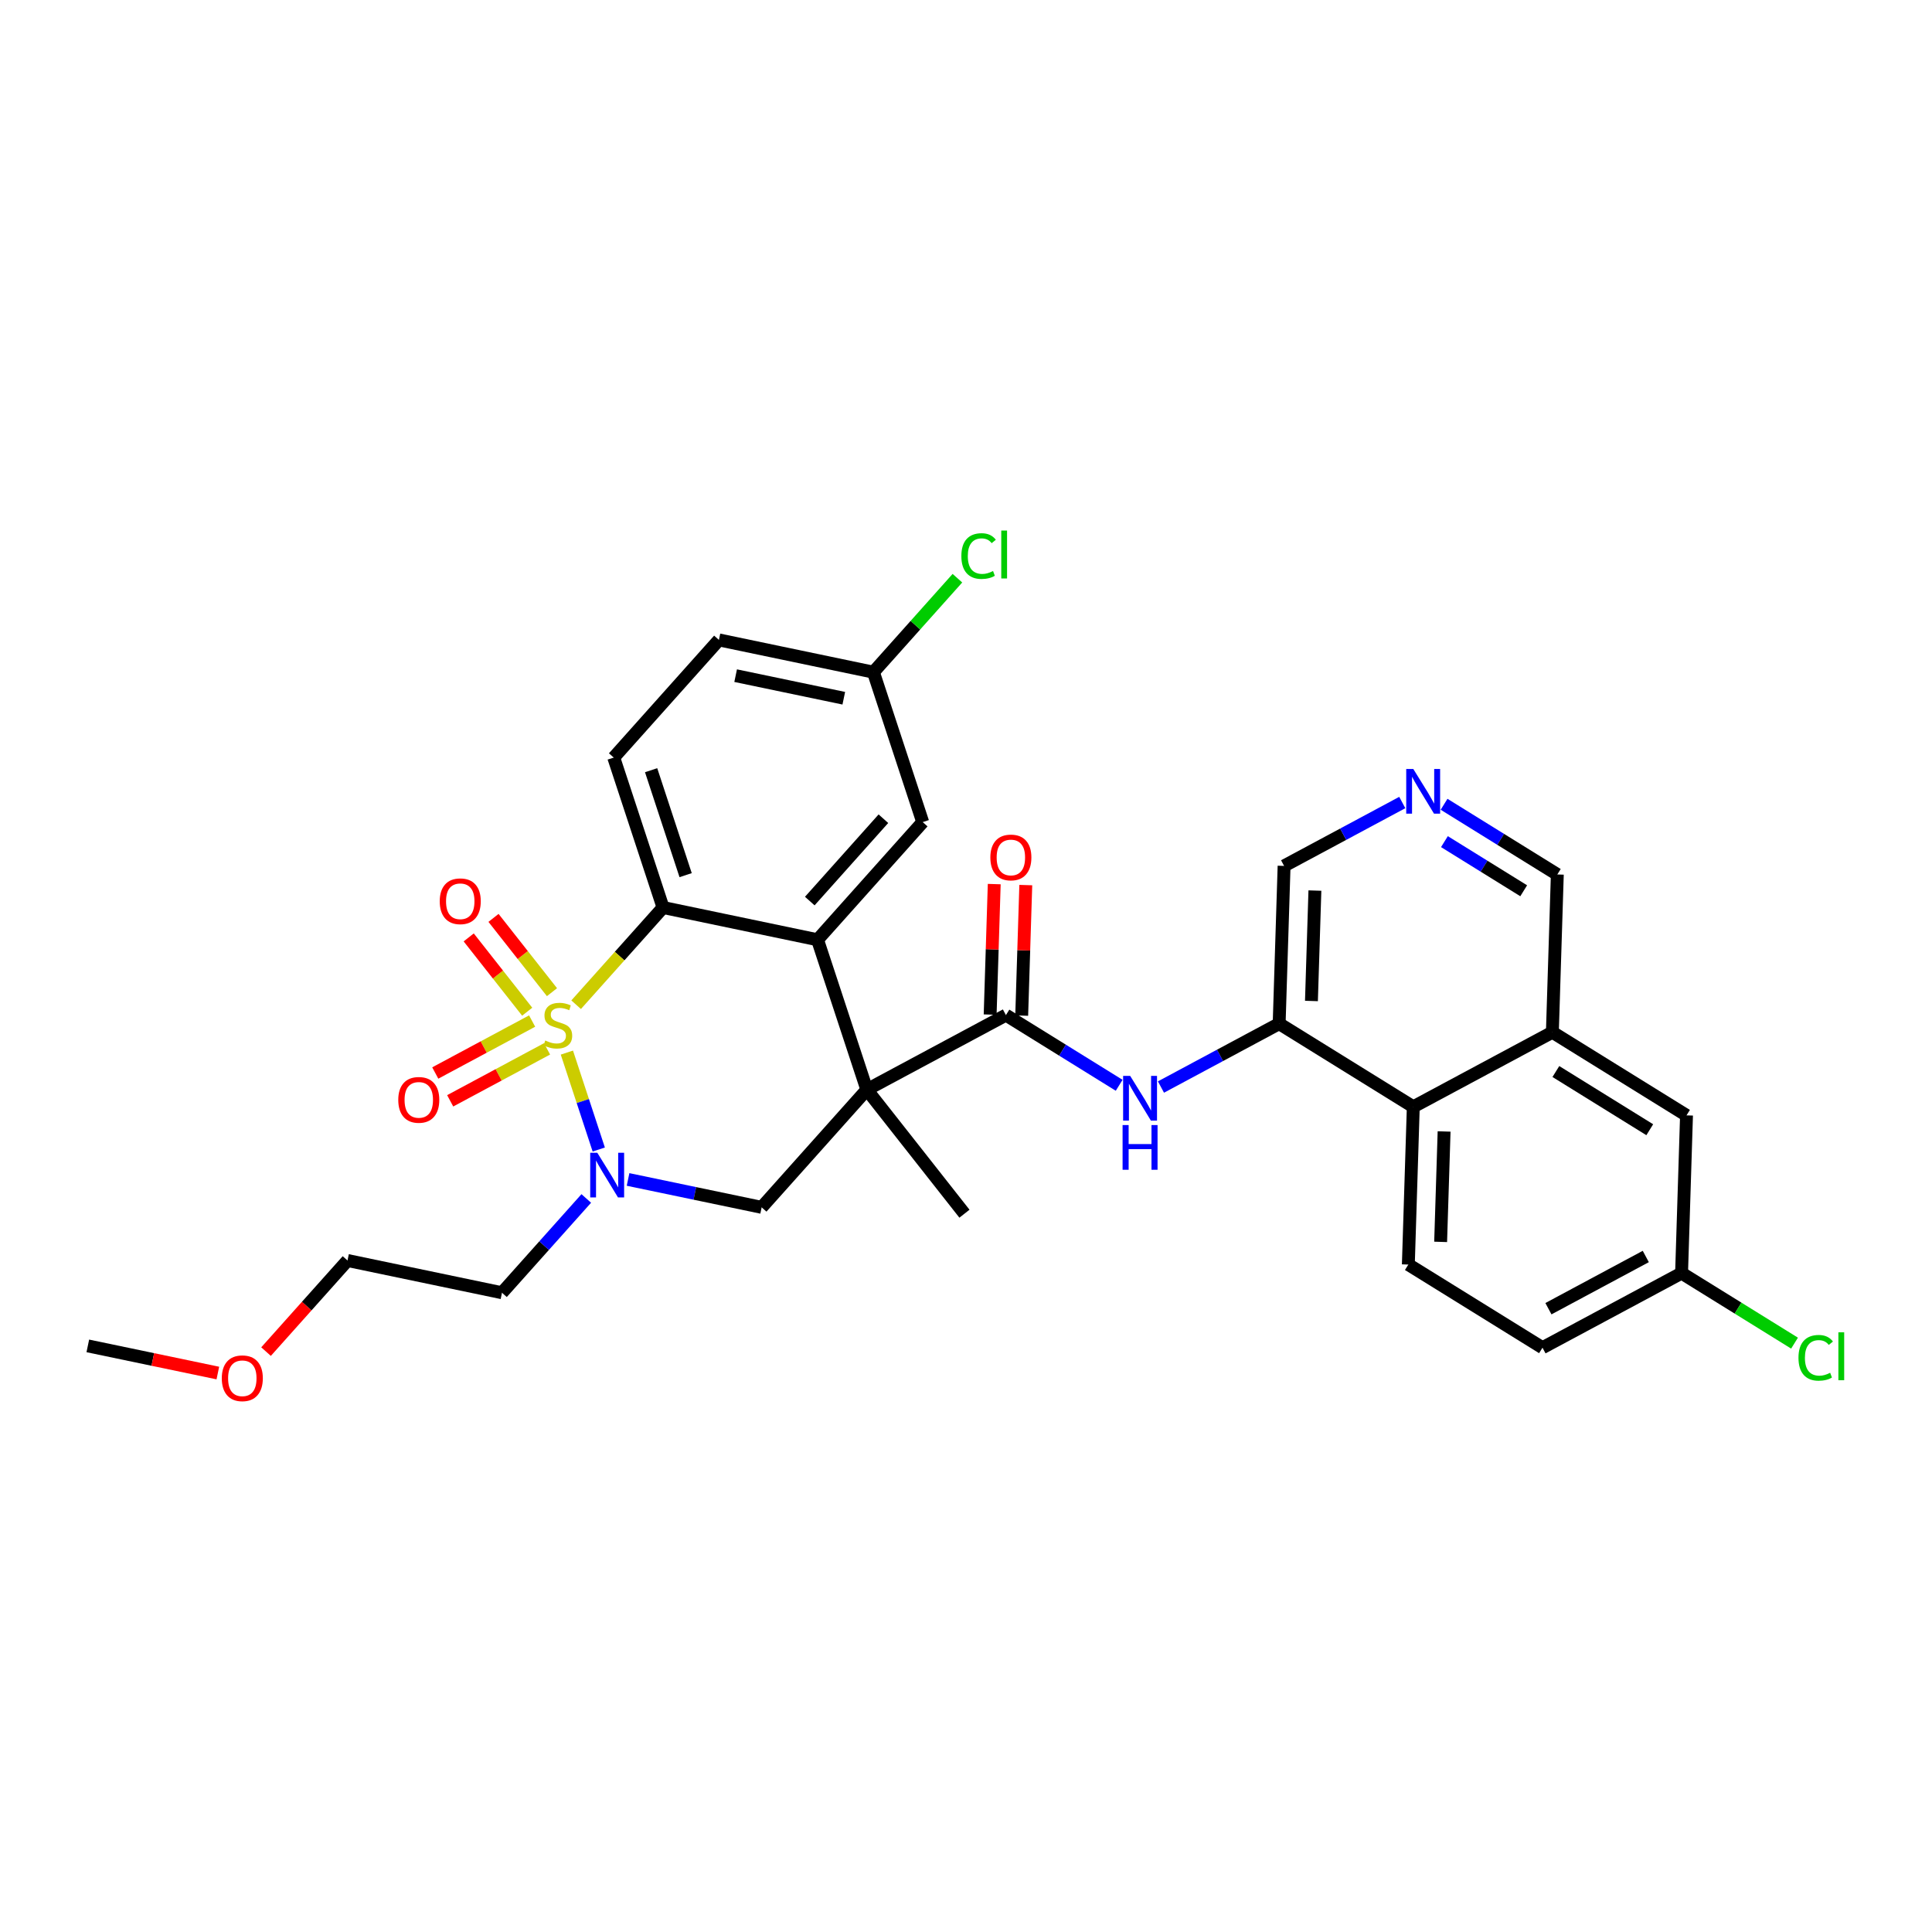<?xml version='1.0' encoding='iso-8859-1'?>
<svg version='1.1' baseProfile='full'
              xmlns='http://www.w3.org/2000/svg'
                      xmlns:rdkit='http://www.rdkit.org/xml'
                      xmlns:xlink='http://www.w3.org/1999/xlink'
                  xml:space='preserve'
width='300px' height='300px' viewBox='0 0 300 300'>
<!-- END OF HEADER -->
<rect style='opacity:1.0;fill:#FFFFFF;stroke:none' width='300' height='300' x='0' y='0'> </rect>
<rect style='opacity:1.0;fill:#FFFFFF;stroke:none' width='300' height='300' x='0' y='0'> </rect>
<path class='bond-0 atom-0 atom-1' d='M 13.636,208.989 L 23.732,211.097' style='fill:none;fill-rule:evenodd;stroke:#000000;stroke-width:2.0px;stroke-linecap:butt;stroke-linejoin:miter;stroke-opacity:1' />
<path class='bond-0 atom-0 atom-1' d='M 23.732,211.097 L 33.827,213.205' style='fill:none;fill-rule:evenodd;stroke:#FF0000;stroke-width:2.0px;stroke-linecap:butt;stroke-linejoin:miter;stroke-opacity:1' />
<path class='bond-1 atom-1 atom-2' d='M 41.31,209.877 L 47.635,202.802' style='fill:none;fill-rule:evenodd;stroke:#FF0000;stroke-width:2.0px;stroke-linecap:butt;stroke-linejoin:miter;stroke-opacity:1' />
<path class='bond-1 atom-1 atom-2' d='M 47.635,202.802 L 53.959,195.728' style='fill:none;fill-rule:evenodd;stroke:#000000;stroke-width:2.0px;stroke-linecap:butt;stroke-linejoin:miter;stroke-opacity:1' />
<path class='bond-2 atom-2 atom-3' d='M 53.959,195.728 L 77.948,200.737' style='fill:none;fill-rule:evenodd;stroke:#000000;stroke-width:2.0px;stroke-linecap:butt;stroke-linejoin:miter;stroke-opacity:1' />
<path class='bond-3 atom-3 atom-4' d='M 77.948,200.737 L 84.492,193.417' style='fill:none;fill-rule:evenodd;stroke:#000000;stroke-width:2.0px;stroke-linecap:butt;stroke-linejoin:miter;stroke-opacity:1' />
<path class='bond-3 atom-3 atom-4' d='M 84.492,193.417 L 91.036,186.096' style='fill:none;fill-rule:evenodd;stroke:#0000FF;stroke-width:2.0px;stroke-linecap:butt;stroke-linejoin:miter;stroke-opacity:1' />
<path class='bond-4 atom-4 atom-5' d='M 97.525,183.144 L 107.898,185.31' style='fill:none;fill-rule:evenodd;stroke:#0000FF;stroke-width:2.0px;stroke-linecap:butt;stroke-linejoin:miter;stroke-opacity:1' />
<path class='bond-4 atom-4 atom-5' d='M 107.898,185.31 L 118.27,187.476' style='fill:none;fill-rule:evenodd;stroke:#000000;stroke-width:2.0px;stroke-linecap:butt;stroke-linejoin:miter;stroke-opacity:1' />
<path class='bond-31 atom-29 atom-4' d='M 88.025,163.446 L 90.5,170.971' style='fill:none;fill-rule:evenodd;stroke:#CCCC00;stroke-width:2.0px;stroke-linecap:butt;stroke-linejoin:miter;stroke-opacity:1' />
<path class='bond-31 atom-29 atom-4' d='M 90.5,170.971 L 92.975,178.496' style='fill:none;fill-rule:evenodd;stroke:#0000FF;stroke-width:2.0px;stroke-linecap:butt;stroke-linejoin:miter;stroke-opacity:1' />
<path class='bond-5 atom-5 atom-6' d='M 118.27,187.476 L 134.603,169.206' style='fill:none;fill-rule:evenodd;stroke:#000000;stroke-width:2.0px;stroke-linecap:butt;stroke-linejoin:miter;stroke-opacity:1' />
<path class='bond-6 atom-6 atom-7' d='M 134.603,169.206 L 149.76,188.463' style='fill:none;fill-rule:evenodd;stroke:#000000;stroke-width:2.0px;stroke-linecap:butt;stroke-linejoin:miter;stroke-opacity:1' />
<path class='bond-7 atom-6 atom-8' d='M 134.603,169.206 L 156.2,157.623' style='fill:none;fill-rule:evenodd;stroke:#000000;stroke-width:2.0px;stroke-linecap:butt;stroke-linejoin:miter;stroke-opacity:1' />
<path class='bond-21 atom-6 atom-22' d='M 134.603,169.206 L 126.946,145.926' style='fill:none;fill-rule:evenodd;stroke:#000000;stroke-width:2.0px;stroke-linecap:butt;stroke-linejoin:miter;stroke-opacity:1' />
<path class='bond-8 atom-8 atom-9' d='M 158.649,157.7 L 158.967,147.567' style='fill:none;fill-rule:evenodd;stroke:#000000;stroke-width:2.0px;stroke-linecap:butt;stroke-linejoin:miter;stroke-opacity:1' />
<path class='bond-8 atom-8 atom-9' d='M 158.967,147.567 L 159.284,137.435' style='fill:none;fill-rule:evenodd;stroke:#FF0000;stroke-width:2.0px;stroke-linecap:butt;stroke-linejoin:miter;stroke-opacity:1' />
<path class='bond-8 atom-8 atom-9' d='M 153.75,157.546 L 154.068,147.414' style='fill:none;fill-rule:evenodd;stroke:#000000;stroke-width:2.0px;stroke-linecap:butt;stroke-linejoin:miter;stroke-opacity:1' />
<path class='bond-8 atom-8 atom-9' d='M 154.068,147.414 L 154.385,137.281' style='fill:none;fill-rule:evenodd;stroke:#FF0000;stroke-width:2.0px;stroke-linecap:butt;stroke-linejoin:miter;stroke-opacity:1' />
<path class='bond-9 atom-8 atom-10' d='M 156.2,157.623 L 164.992,163.073' style='fill:none;fill-rule:evenodd;stroke:#000000;stroke-width:2.0px;stroke-linecap:butt;stroke-linejoin:miter;stroke-opacity:1' />
<path class='bond-9 atom-8 atom-10' d='M 164.992,163.073 L 173.784,168.524' style='fill:none;fill-rule:evenodd;stroke:#0000FF;stroke-width:2.0px;stroke-linecap:butt;stroke-linejoin:miter;stroke-opacity:1' />
<path class='bond-10 atom-10 atom-11' d='M 180.274,168.795 L 189.45,163.874' style='fill:none;fill-rule:evenodd;stroke:#0000FF;stroke-width:2.0px;stroke-linecap:butt;stroke-linejoin:miter;stroke-opacity:1' />
<path class='bond-10 atom-10 atom-11' d='M 189.45,163.874 L 198.626,158.952' style='fill:none;fill-rule:evenodd;stroke:#000000;stroke-width:2.0px;stroke-linecap:butt;stroke-linejoin:miter;stroke-opacity:1' />
<path class='bond-11 atom-11 atom-12' d='M 198.626,158.952 L 199.393,134.458' style='fill:none;fill-rule:evenodd;stroke:#000000;stroke-width:2.0px;stroke-linecap:butt;stroke-linejoin:miter;stroke-opacity:1' />
<path class='bond-11 atom-11 atom-12' d='M 203.64,155.432 L 204.177,138.286' style='fill:none;fill-rule:evenodd;stroke:#000000;stroke-width:2.0px;stroke-linecap:butt;stroke-linejoin:miter;stroke-opacity:1' />
<path class='bond-32 atom-21 atom-11' d='M 219.455,171.865 L 198.626,158.952' style='fill:none;fill-rule:evenodd;stroke:#000000;stroke-width:2.0px;stroke-linecap:butt;stroke-linejoin:miter;stroke-opacity:1' />
<path class='bond-12 atom-12 atom-13' d='M 199.393,134.458 L 208.569,129.537' style='fill:none;fill-rule:evenodd;stroke:#000000;stroke-width:2.0px;stroke-linecap:butt;stroke-linejoin:miter;stroke-opacity:1' />
<path class='bond-12 atom-12 atom-13' d='M 208.569,129.537 L 217.745,124.615' style='fill:none;fill-rule:evenodd;stroke:#0000FF;stroke-width:2.0px;stroke-linecap:butt;stroke-linejoin:miter;stroke-opacity:1' />
<path class='bond-13 atom-13 atom-14' d='M 224.235,124.887 L 233.027,130.337' style='fill:none;fill-rule:evenodd;stroke:#0000FF;stroke-width:2.0px;stroke-linecap:butt;stroke-linejoin:miter;stroke-opacity:1' />
<path class='bond-13 atom-13 atom-14' d='M 233.027,130.337 L 241.819,135.787' style='fill:none;fill-rule:evenodd;stroke:#000000;stroke-width:2.0px;stroke-linecap:butt;stroke-linejoin:miter;stroke-opacity:1' />
<path class='bond-13 atom-13 atom-14' d='M 224.29,130.688 L 230.445,134.503' style='fill:none;fill-rule:evenodd;stroke:#0000FF;stroke-width:2.0px;stroke-linecap:butt;stroke-linejoin:miter;stroke-opacity:1' />
<path class='bond-13 atom-13 atom-14' d='M 230.445,134.503 L 236.599,138.318' style='fill:none;fill-rule:evenodd;stroke:#000000;stroke-width:2.0px;stroke-linecap:butt;stroke-linejoin:miter;stroke-opacity:1' />
<path class='bond-14 atom-14 atom-15' d='M 241.819,135.787 L 241.052,160.282' style='fill:none;fill-rule:evenodd;stroke:#000000;stroke-width:2.0px;stroke-linecap:butt;stroke-linejoin:miter;stroke-opacity:1' />
<path class='bond-15 atom-15 atom-16' d='M 241.052,160.282 L 261.881,173.194' style='fill:none;fill-rule:evenodd;stroke:#000000;stroke-width:2.0px;stroke-linecap:butt;stroke-linejoin:miter;stroke-opacity:1' />
<path class='bond-15 atom-15 atom-16' d='M 241.594,166.385 L 256.174,175.423' style='fill:none;fill-rule:evenodd;stroke:#000000;stroke-width:2.0px;stroke-linecap:butt;stroke-linejoin:miter;stroke-opacity:1' />
<path class='bond-34 atom-21 atom-15' d='M 219.455,171.865 L 241.052,160.282' style='fill:none;fill-rule:evenodd;stroke:#000000;stroke-width:2.0px;stroke-linecap:butt;stroke-linejoin:miter;stroke-opacity:1' />
<path class='bond-16 atom-16 atom-17' d='M 261.881,173.194 L 261.113,197.689' style='fill:none;fill-rule:evenodd;stroke:#000000;stroke-width:2.0px;stroke-linecap:butt;stroke-linejoin:miter;stroke-opacity:1' />
<path class='bond-17 atom-17 atom-18' d='M 261.113,197.689 L 269.884,203.125' style='fill:none;fill-rule:evenodd;stroke:#000000;stroke-width:2.0px;stroke-linecap:butt;stroke-linejoin:miter;stroke-opacity:1' />
<path class='bond-17 atom-17 atom-18' d='M 269.884,203.125 L 278.654,208.562' style='fill:none;fill-rule:evenodd;stroke:#00CC00;stroke-width:2.0px;stroke-linecap:butt;stroke-linejoin:miter;stroke-opacity:1' />
<path class='bond-18 atom-17 atom-19' d='M 261.113,197.689 L 239.517,209.271' style='fill:none;fill-rule:evenodd;stroke:#000000;stroke-width:2.0px;stroke-linecap:butt;stroke-linejoin:miter;stroke-opacity:1' />
<path class='bond-18 atom-17 atom-19' d='M 255.557,195.107 L 240.44,203.215' style='fill:none;fill-rule:evenodd;stroke:#000000;stroke-width:2.0px;stroke-linecap:butt;stroke-linejoin:miter;stroke-opacity:1' />
<path class='bond-19 atom-19 atom-20' d='M 239.517,209.271 L 218.687,196.359' style='fill:none;fill-rule:evenodd;stroke:#000000;stroke-width:2.0px;stroke-linecap:butt;stroke-linejoin:miter;stroke-opacity:1' />
<path class='bond-20 atom-20 atom-21' d='M 218.687,196.359 L 219.455,171.865' style='fill:none;fill-rule:evenodd;stroke:#000000;stroke-width:2.0px;stroke-linecap:butt;stroke-linejoin:miter;stroke-opacity:1' />
<path class='bond-20 atom-20 atom-21' d='M 223.701,192.839 L 224.239,175.692' style='fill:none;fill-rule:evenodd;stroke:#000000;stroke-width:2.0px;stroke-linecap:butt;stroke-linejoin:miter;stroke-opacity:1' />
<path class='bond-22 atom-22 atom-23' d='M 126.946,145.926 L 143.279,127.655' style='fill:none;fill-rule:evenodd;stroke:#000000;stroke-width:2.0px;stroke-linecap:butt;stroke-linejoin:miter;stroke-opacity:1' />
<path class='bond-22 atom-22 atom-23' d='M 125.742,139.918 L 137.175,127.129' style='fill:none;fill-rule:evenodd;stroke:#000000;stroke-width:2.0px;stroke-linecap:butt;stroke-linejoin:miter;stroke-opacity:1' />
<path class='bond-33 atom-28 atom-22' d='M 102.957,140.916 L 126.946,145.926' style='fill:none;fill-rule:evenodd;stroke:#000000;stroke-width:2.0px;stroke-linecap:butt;stroke-linejoin:miter;stroke-opacity:1' />
<path class='bond-23 atom-23 atom-24' d='M 143.279,127.655 L 135.623,104.375' style='fill:none;fill-rule:evenodd;stroke:#000000;stroke-width:2.0px;stroke-linecap:butt;stroke-linejoin:miter;stroke-opacity:1' />
<path class='bond-24 atom-24 atom-25' d='M 135.623,104.375 L 142.145,97.079' style='fill:none;fill-rule:evenodd;stroke:#000000;stroke-width:2.0px;stroke-linecap:butt;stroke-linejoin:miter;stroke-opacity:1' />
<path class='bond-24 atom-24 atom-25' d='M 142.145,97.079 L 148.667,89.783' style='fill:none;fill-rule:evenodd;stroke:#00CC00;stroke-width:2.0px;stroke-linecap:butt;stroke-linejoin:miter;stroke-opacity:1' />
<path class='bond-25 atom-24 atom-26' d='M 135.623,104.375 L 111.634,99.365' style='fill:none;fill-rule:evenodd;stroke:#000000;stroke-width:2.0px;stroke-linecap:butt;stroke-linejoin:miter;stroke-opacity:1' />
<path class='bond-25 atom-24 atom-26' d='M 131.023,108.421 L 114.23,104.915' style='fill:none;fill-rule:evenodd;stroke:#000000;stroke-width:2.0px;stroke-linecap:butt;stroke-linejoin:miter;stroke-opacity:1' />
<path class='bond-26 atom-26 atom-27' d='M 111.634,99.365 L 95.301,117.636' style='fill:none;fill-rule:evenodd;stroke:#000000;stroke-width:2.0px;stroke-linecap:butt;stroke-linejoin:miter;stroke-opacity:1' />
<path class='bond-27 atom-27 atom-28' d='M 95.301,117.636 L 102.957,140.916' style='fill:none;fill-rule:evenodd;stroke:#000000;stroke-width:2.0px;stroke-linecap:butt;stroke-linejoin:miter;stroke-opacity:1' />
<path class='bond-27 atom-27 atom-28' d='M 101.105,119.597 L 106.465,135.893' style='fill:none;fill-rule:evenodd;stroke:#000000;stroke-width:2.0px;stroke-linecap:butt;stroke-linejoin:miter;stroke-opacity:1' />
<path class='bond-28 atom-28 atom-29' d='M 102.957,140.916 L 96.21,148.464' style='fill:none;fill-rule:evenodd;stroke:#000000;stroke-width:2.0px;stroke-linecap:butt;stroke-linejoin:miter;stroke-opacity:1' />
<path class='bond-28 atom-28 atom-29' d='M 96.21,148.464 L 89.462,156.012' style='fill:none;fill-rule:evenodd;stroke:#CCCC00;stroke-width:2.0px;stroke-linecap:butt;stroke-linejoin:miter;stroke-opacity:1' />
<path class='bond-29 atom-29 atom-30' d='M 85.712,154.065 L 81.172,148.297' style='fill:none;fill-rule:evenodd;stroke:#CCCC00;stroke-width:2.0px;stroke-linecap:butt;stroke-linejoin:miter;stroke-opacity:1' />
<path class='bond-29 atom-29 atom-30' d='M 81.172,148.297 L 76.632,142.529' style='fill:none;fill-rule:evenodd;stroke:#FF0000;stroke-width:2.0px;stroke-linecap:butt;stroke-linejoin:miter;stroke-opacity:1' />
<path class='bond-29 atom-29 atom-30' d='M 81.861,157.097 L 77.321,151.329' style='fill:none;fill-rule:evenodd;stroke:#CCCC00;stroke-width:2.0px;stroke-linecap:butt;stroke-linejoin:miter;stroke-opacity:1' />
<path class='bond-29 atom-29 atom-30' d='M 77.321,151.329 L 72.781,145.56' style='fill:none;fill-rule:evenodd;stroke:#FF0000;stroke-width:2.0px;stroke-linecap:butt;stroke-linejoin:miter;stroke-opacity:1' />
<path class='bond-30 atom-29 atom-31' d='M 82.628,158.549 L 75.108,162.582' style='fill:none;fill-rule:evenodd;stroke:#CCCC00;stroke-width:2.0px;stroke-linecap:butt;stroke-linejoin:miter;stroke-opacity:1' />
<path class='bond-30 atom-29 atom-31' d='M 75.108,162.582 L 67.587,166.616' style='fill:none;fill-rule:evenodd;stroke:#FF0000;stroke-width:2.0px;stroke-linecap:butt;stroke-linejoin:miter;stroke-opacity:1' />
<path class='bond-30 atom-29 atom-31' d='M 84.945,162.868 L 77.424,166.902' style='fill:none;fill-rule:evenodd;stroke:#CCCC00;stroke-width:2.0px;stroke-linecap:butt;stroke-linejoin:miter;stroke-opacity:1' />
<path class='bond-30 atom-29 atom-31' d='M 77.424,166.902 L 69.904,170.935' style='fill:none;fill-rule:evenodd;stroke:#FF0000;stroke-width:2.0px;stroke-linecap:butt;stroke-linejoin:miter;stroke-opacity:1' />
<path  class='atom-1' d='M 34.44 214.018
Q 34.44 212.352, 35.263 211.421
Q 36.087 210.489, 37.626 210.489
Q 39.165 210.489, 39.988 211.421
Q 40.812 212.352, 40.812 214.018
Q 40.812 215.704, 39.978 216.665
Q 39.145 217.616, 37.626 217.616
Q 36.096 217.616, 35.263 216.665
Q 34.44 215.714, 34.44 214.018
M 37.626 216.832
Q 38.684 216.832, 39.253 216.126
Q 39.831 215.41, 39.831 214.018
Q 39.831 212.656, 39.253 211.969
Q 38.684 211.273, 37.626 211.273
Q 36.567 211.273, 35.989 211.96
Q 35.42 212.646, 35.42 214.018
Q 35.42 215.42, 35.989 216.126
Q 36.567 216.832, 37.626 216.832
' fill='#FF0000'/>
<path  class='atom-4' d='M 92.747 178.997
L 95.021 182.673
Q 95.246 183.035, 95.609 183.692
Q 95.972 184.349, 95.991 184.388
L 95.991 178.997
L 96.913 178.997
L 96.913 185.937
L 95.962 185.937
L 93.521 181.918
Q 93.237 181.447, 92.933 180.908
Q 92.639 180.369, 92.55 180.202
L 92.55 185.937
L 91.649 185.937
L 91.649 178.997
L 92.747 178.997
' fill='#0000FF'/>
<path  class='atom-9' d='M 153.781 133.148
Q 153.781 131.481, 154.605 130.55
Q 155.428 129.619, 156.967 129.619
Q 158.506 129.619, 159.33 130.55
Q 160.153 131.481, 160.153 133.148
Q 160.153 134.834, 159.32 135.795
Q 158.487 136.745, 156.967 136.745
Q 155.438 136.745, 154.605 135.795
Q 153.781 134.844, 153.781 133.148
M 156.967 135.961
Q 158.026 135.961, 158.595 135.255
Q 159.173 134.54, 159.173 133.148
Q 159.173 131.785, 158.595 131.099
Q 158.026 130.403, 156.967 130.403
Q 155.909 130.403, 155.33 131.089
Q 154.762 131.776, 154.762 133.148
Q 154.762 134.55, 155.33 135.255
Q 155.909 135.961, 156.967 135.961
' fill='#FF0000'/>
<path  class='atom-10' d='M 175.495 167.065
L 177.769 170.741
Q 177.994 171.104, 178.357 171.76
Q 178.72 172.417, 178.739 172.456
L 178.739 167.065
L 179.661 167.065
L 179.661 174.005
L 178.71 174.005
L 176.269 169.986
Q 175.985 169.516, 175.681 168.976
Q 175.387 168.437, 175.299 168.271
L 175.299 174.005
L 174.397 174.005
L 174.397 167.065
L 175.495 167.065
' fill='#0000FF'/>
<path  class='atom-10' d='M 174.314 174.699
L 175.255 174.699
L 175.255 177.65
L 178.803 177.65
L 178.803 174.699
L 179.744 174.699
L 179.744 181.64
L 178.803 181.64
L 178.803 178.434
L 175.255 178.434
L 175.255 181.64
L 174.314 181.64
L 174.314 174.699
' fill='#0000FF'/>
<path  class='atom-13' d='M 219.456 119.405
L 221.73 123.081
Q 221.956 123.444, 222.318 124.101
Q 222.681 124.757, 222.701 124.797
L 222.701 119.405
L 223.622 119.405
L 223.622 126.345
L 222.671 126.345
L 220.23 122.326
Q 219.946 121.856, 219.642 121.317
Q 219.348 120.777, 219.26 120.611
L 219.26 126.345
L 218.358 126.345
L 218.358 119.405
L 219.456 119.405
' fill='#0000FF'/>
<path  class='atom-18' d='M 279.266 210.841
Q 279.266 209.116, 280.07 208.214
Q 280.884 207.302, 282.423 207.302
Q 283.854 207.302, 284.619 208.312
L 283.972 208.841
Q 283.413 208.106, 282.423 208.106
Q 281.374 208.106, 280.815 208.812
Q 280.266 209.508, 280.266 210.841
Q 280.266 212.213, 280.835 212.919
Q 281.413 213.625, 282.531 213.625
Q 283.295 213.625, 284.187 213.164
L 284.462 213.899
Q 284.099 214.135, 283.55 214.272
Q 283.001 214.409, 282.394 214.409
Q 280.884 214.409, 280.07 213.488
Q 279.266 212.566, 279.266 210.841
' fill='#00CC00'/>
<path  class='atom-18' d='M 285.462 206.881
L 286.364 206.881
L 286.364 214.321
L 285.462 214.321
L 285.462 206.881
' fill='#00CC00'/>
<path  class='atom-25' d='M 149.28 86.344
Q 149.28 84.619, 150.084 83.717
Q 150.897 82.806, 152.436 82.806
Q 153.867 82.806, 154.632 83.815
L 153.985 84.345
Q 153.426 83.609, 152.436 83.609
Q 151.387 83.609, 150.829 84.315
Q 150.28 85.011, 150.28 86.344
Q 150.28 87.717, 150.848 88.423
Q 151.427 89.128, 152.544 89.128
Q 153.309 89.128, 154.201 88.668
L 154.475 89.403
Q 154.112 89.638, 153.564 89.775
Q 153.015 89.913, 152.407 89.913
Q 150.897 89.913, 150.084 88.991
Q 149.28 88.07, 149.28 86.344
' fill='#00CC00'/>
<path  class='atom-25' d='M 155.475 82.384
L 156.377 82.384
L 156.377 89.824
L 155.475 89.824
L 155.475 82.384
' fill='#00CC00'/>
<path  class='atom-29' d='M 84.664 161.569
Q 84.742 161.598, 85.066 161.735
Q 85.389 161.873, 85.742 161.961
Q 86.105 162.039, 86.458 162.039
Q 87.115 162.039, 87.497 161.726
Q 87.879 161.402, 87.879 160.843
Q 87.879 160.461, 87.683 160.226
Q 87.497 159.991, 87.203 159.863
Q 86.909 159.736, 86.418 159.589
Q 85.801 159.402, 85.428 159.226
Q 85.066 159.05, 84.801 158.677
Q 84.546 158.305, 84.546 157.677
Q 84.546 156.805, 85.134 156.266
Q 85.732 155.726, 86.909 155.726
Q 87.712 155.726, 88.624 156.109
L 88.399 156.864
Q 87.565 156.52, 86.938 156.52
Q 86.262 156.52, 85.889 156.805
Q 85.517 157.079, 85.526 157.56
Q 85.526 157.932, 85.713 158.157
Q 85.909 158.383, 86.183 158.51
Q 86.468 158.638, 86.938 158.785
Q 87.565 158.981, 87.938 159.177
Q 88.31 159.373, 88.575 159.775
Q 88.85 160.167, 88.85 160.843
Q 88.85 161.804, 88.203 162.324
Q 87.565 162.833, 86.497 162.833
Q 85.879 162.833, 85.409 162.696
Q 84.948 162.569, 84.399 162.343
L 84.664 161.569
' fill='#CCCC00'/>
<path  class='atom-30' d='M 68.282 139.949
Q 68.282 138.283, 69.105 137.351
Q 69.928 136.42, 71.467 136.42
Q 73.007 136.42, 73.83 137.351
Q 74.653 138.283, 74.653 139.949
Q 74.653 141.635, 73.82 142.596
Q 72.987 143.547, 71.467 143.547
Q 69.938 143.547, 69.105 142.596
Q 68.282 141.645, 68.282 139.949
M 71.467 142.762
Q 72.526 142.762, 73.095 142.057
Q 73.673 141.341, 73.673 139.949
Q 73.673 138.586, 73.095 137.9
Q 72.526 137.204, 71.467 137.204
Q 70.409 137.204, 69.83 137.89
Q 69.262 138.577, 69.262 139.949
Q 69.262 141.351, 69.83 142.057
Q 70.409 142.762, 71.467 142.762
' fill='#FF0000'/>
<path  class='atom-31' d='M 61.842 170.789
Q 61.842 169.123, 62.665 168.191
Q 63.489 167.26, 65.028 167.26
Q 66.567 167.26, 67.39 168.191
Q 68.213 169.123, 68.213 170.789
Q 68.213 172.475, 67.38 173.436
Q 66.547 174.387, 65.028 174.387
Q 63.498 174.387, 62.665 173.436
Q 61.842 172.485, 61.842 170.789
M 65.028 173.602
Q 66.086 173.602, 66.655 172.897
Q 67.233 172.181, 67.233 170.789
Q 67.233 169.426, 66.655 168.74
Q 66.086 168.044, 65.028 168.044
Q 63.969 168.044, 63.39 168.73
Q 62.822 169.417, 62.822 170.789
Q 62.822 172.191, 63.39 172.897
Q 63.969 173.602, 65.028 173.602
' fill='#FF0000'/>
</svg>
